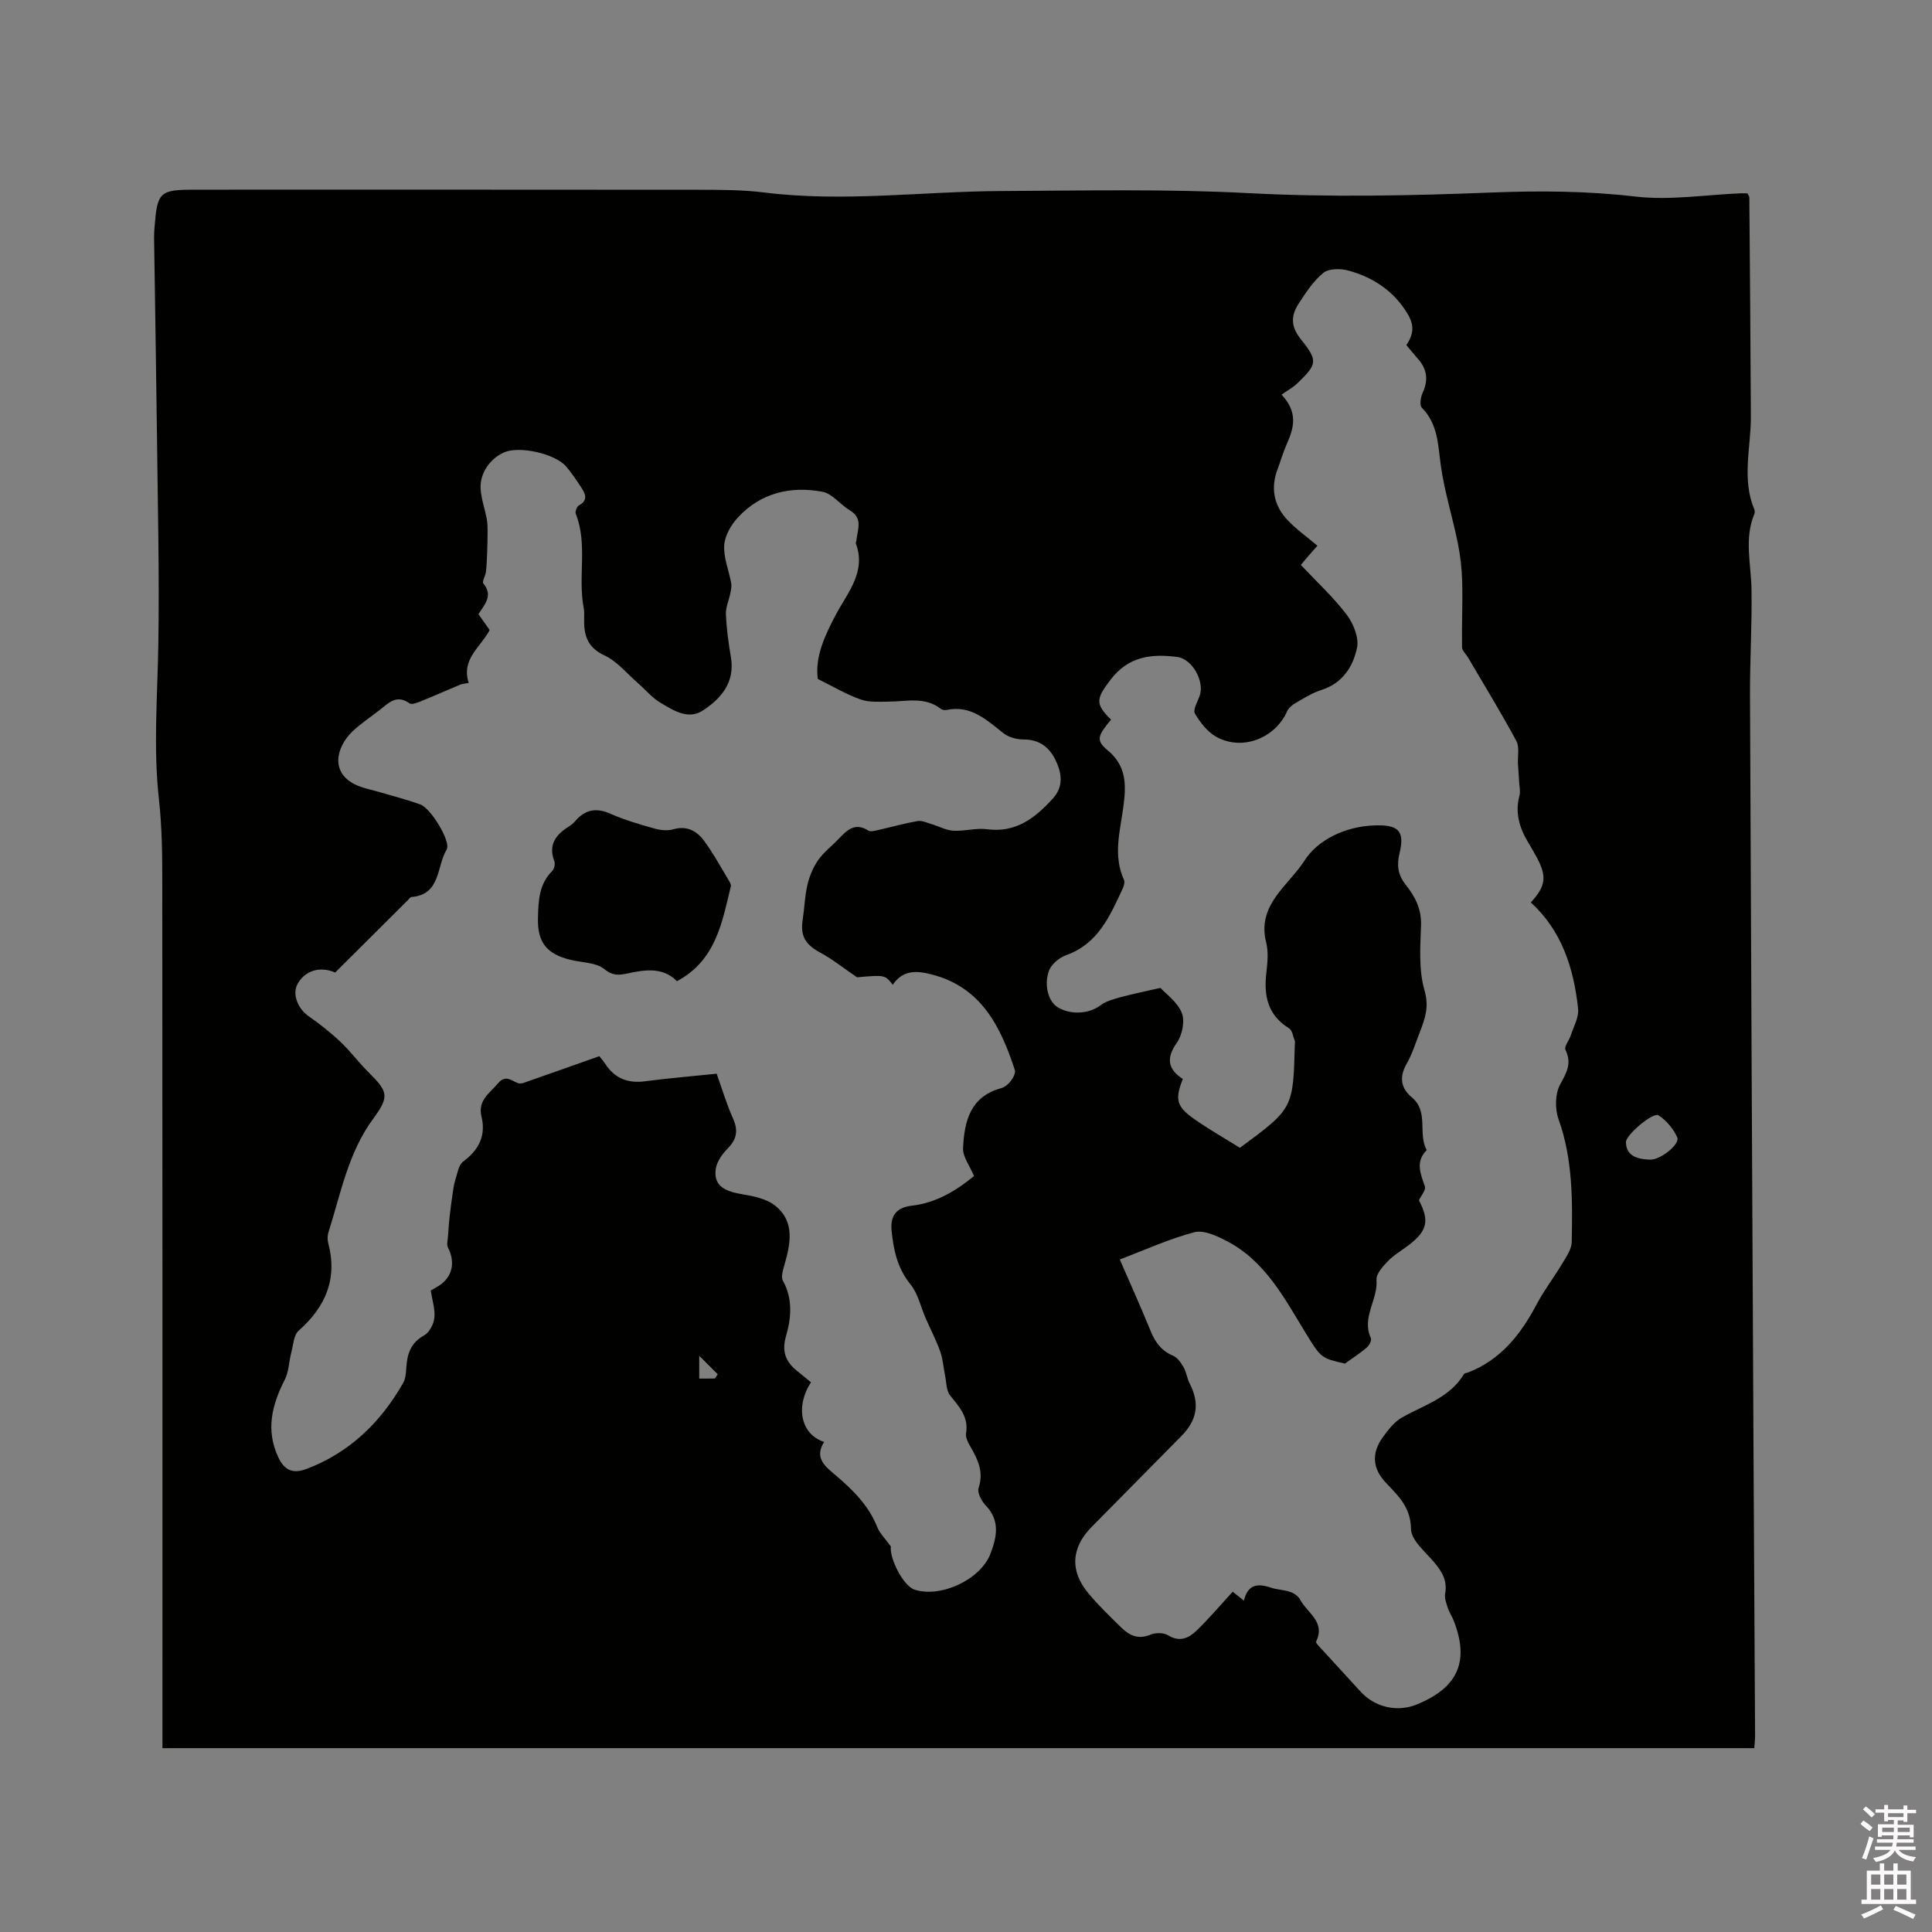<svg enable-background="new 0 0 400 400" viewBox="0 0 400 400" xmlns="http://www.w3.org/2000/svg"><rect x="0" y="0" width="400" height="400" fill="#808080" stroke="none"/><path d="m385.2 377.6.6-.7c.6.4 1.3.9 1.9 1.5l-.6.7c-.8-.5-1.4-1-1.9-1.5zm.3 7.1c.6-1.4 1.1-2.9 1.5-4.5.3.1.6.3.9.4-.5 1.4-1 2.9-1.5 4.4zm.2-10.1.6-.6c.7.5 1.3 1.1 1.9 1.6l-.7.7c-.6-.6-1.2-1.2-1.8-1.7zm8.4-.8h.8v.9h1.8v.7h-1.8v1.8h-.8v-.3h-1.2v.9h3.3v2.6h-.8v-.4h-2.5c0 .3 0 .6-.1.8h3.4v.7h-3.5c0 .3-.1.6-.1.8h4v.7h-3.5c.7.9 1.9 1.3 3.6 1.5-.2.2-.4.5-.6.9-1.9-.3-3.2-1.1-3.8-2.3-.5 1.1-1.8 2-3.9 2.4-.2-.3-.4-.5-.6-.8 1.9-.4 3.1-.9 3.6-1.7h-3.2v-.7h3.5c.1-.2.1-.5.2-.8h-3.3v-.7h3.4c0-.2 0-.5 0-.8h-2.4v.3h-.8v-2.6h3.3v-.9h-1.2v.3h-.8v-1.8h-1.8v-.7h1.8v-.9h.8v.9h3.2zm-4.4 5.5h2.4c0-.3 0-.6 0-.9h-2.4zm1.2-3.1h3.2v-.8h-3.2zm4.4 2.2h-2.4v.9h2.5v-.9z" fill="#fcfafa"/><path d="m389.2 385.8h.9v1.5h1.9v-1.5h.9v1.5h2.7v6h1.1v.9h-11.3v-.9h1.1v-6h2.7zm.2 8.7.5.8c-1.2.6-2.5 1.3-4 1.9-.2-.3-.3-.6-.6-.8 1.6-.6 3-1.3 4.1-1.9zm-2-4.3h1.9v-2.1h-1.9zm0 3.1h1.9v-2.2h-1.9zm2.7-3.1h1.9v-2.1h-1.9zm0 3.1h1.9v-2.2h-1.9zm2.4 1.3c1.4.6 2.7 1.2 4.1 1.8l-.5.9c-1.5-.7-2.8-1.4-4.1-1.9zm2.2-6.5h-1.9v2.1h1.9zm-1.9 5.2h1.9v-2.2h-1.9z" fill="#fcfafa"/><g fill="#010100"><path d="m361.79 40.03c.22.45.39.64.39.82.12 15.14.26 30.28.32 45.43.02 6.39-1.93 12.85.7 19.15.11.27.15.67.04.93-2.17 5.16-.69 10.42-.61 15.67.12 7.31-.34 14.63-.31 21.94.21 53.13.48 106.26.74 159.38.09 18.66.21 37.33.31 55.99 0 .82-.1 1.65-.16 2.6-109.86 0-219.58 0-329.58 0 0-1.56 0-2.92 0-4.29 0-58.22.02-116.45-.03-174.67 0-5.82-.05-11.69-.69-17.46-1.2-10.71-.3-21.37-.13-32.07.24-14.62-.13-29.26-.29-43.89-.16-13.46-.4-26.92-.59-40.38-.01-.64.03-1.27.08-1.91.58-7.61.99-8 8.56-8 34.68 0 69.36-.02 104.04.02 4.55.01 9.14 0 13.64.56 16.43 2.06 32.8-.23 49.19-.3 17.06-.08 34.16-.46 51.18.44 16.76.88 33.45.53 50.17-.13 9.95-.39 19.83-.33 29.79.83 7.17.84 14.58-.37 21.88-.67.41 0 .82.01 1.36.01zm-264.75 101.36c-.93.18-1.36.19-1.74.35-2.64 1.1-5.24 2.27-7.89 3.34-.84.34-2.13.9-2.62.54-2.64-1.9-4.29-.12-6.1 1.31-1.91 1.51-3.99 2.85-5.74 4.53-3.41 3.28-4.71 8.76 1.11 11.2 1.45.61 3.03.89 4.54 1.34 2.83.84 5.71 1.55 8.47 2.58 2.19.82 6.36 7.74 5.41 9.3-2.12 3.47-1.17 9.34-7.3 9.84-.25.02-.48.39-.7.61-5.11 5.09-10.23 10.19-15.08 15.02-3.41-1.46-6.45-.2-7.84 2.46-1.07 2.06.11 5.01 2.31 6.56 2.31 1.63 4.56 3.38 6.61 5.32 2.07 1.95 3.78 4.29 5.81 6.3 4.03 4 4.39 5.01 1 9.6-5.2 7.05-6.72 15.46-9.27 23.49-.22.68-.26 1.51-.08 2.19 1.98 7.44-.48 13.26-6.1 18.23-1.04.91-1.12 2.97-1.53 4.52-.49 1.86-.5 3.94-1.34 5.61-2.67 5.24-4.01 10.43-1.34 16.11 1.29 2.73 3.09 3.44 5.86 2.38 8.92-3.4 15.32-9.63 19.97-17.78.49-.86.59-2.01.65-3.04.17-2.86.84-5.24 3.68-6.81 1.09-.6 2-2.32 2.14-3.63.19-1.78-.44-3.64-.75-5.68.4-.23 1.04-.57 1.66-.96 2.82-1.79 3.48-4.84 1.93-7.88-.35-.68-.05-1.71 0-2.57.08-1.33.18-2.65.33-3.97.17-1.54.37-3.07.6-4.6.15-1.01.28-2.05.6-3.02.42-1.29.65-3 1.59-3.69 3.26-2.4 4.75-5.37 3.8-9.3-.83-3.4 1.72-4.87 3.45-6.93 1.55-1.85 2.77-.47 4.16.01.35.12.84.03 1.21-.11 5.08-1.77 10.15-3.57 15.58-5.49.39.51.88 1.07 1.29 1.69 1.96 2.94 4.65 3.97 8.14 3.51 4.89-.64 9.8-1.05 14.86-1.57 1.11 3.09 2.03 6.26 3.37 9.23 1.11 2.47.83 4.29-1.06 6.22-1.12 1.15-2.27 2.71-2.49 4.22-.48 3.23 1.4 4.6 5.24 5.24 2.47.41 5.29.96 7.12 2.46 4.2 3.44 3.02 8.11 1.74 12.61-.26.92-.61 2.15-.22 2.85 2.08 3.75 1.76 7.69.67 11.44-.93 3.19-.13 5.33 2.25 7.24.98.79 1.95 1.6 2.91 2.38-3.28 5-2.14 10.8 2.72 12.34-2.17 3.4.34 5.17 2.56 7.06 3.48 2.97 6.67 6.15 8.42 10.54.54 1.36 1.7 2.47 2.83 4.04-.3 2.52 2.59 8.2 4.91 8.95 5.42 1.75 13.64-2.06 15.7-7.41 1.33-3.45 2.06-6.87-.97-10.03-.86-.9-1.8-2.65-1.48-3.59 1.13-3.36-.17-5.97-1.74-8.67-.46-.8-.98-1.83-.85-2.66.57-3.39-1.39-5.48-3.29-7.83-.82-1.02-.77-2.76-1.06-4.18-.34-1.65-.44-3.38-1-4.94-.84-2.36-2.01-4.6-3.02-6.91-1.03-2.35-1.58-5.08-3.14-7-2.73-3.35-3.52-7.16-3.91-11.17-.29-2.97.95-4.74 4.22-5.11 5.11-.58 9.31-3.23 12.85-6.13-.87-2.11-2.36-4-2.27-5.81.26-5.44 1.44-10.62 7.84-12.37.77-.21 1.54-.83 2.03-1.48.49-.64 1.06-1.69.85-2.31-2.95-8.96-6.89-17.09-17.16-19.76-3.18-.83-6.03-.98-8.11 2.13-1.62-2.06-1.62-2.06-7.4-1.55-2.96-2.01-5.16-3.79-7.61-5.11-3.09-1.67-4.17-3.42-3.64-6.84.37-2.4.43-4.86.98-7.2.42-1.79 1.17-3.6 2.21-5.1 1.13-1.63 2.8-2.88 4.19-4.34 1.73-1.8 3.39-3.6 6.22-1.78.48.31 1.44 0 2.14-.15 2.69-.6 5.34-1.36 8.05-1.83.89-.15 1.91.34 2.84.62 1.53.45 3.02 1.29 4.56 1.38 2.31.14 4.7-.61 6.96-.31 6.04.81 10.04-2.38 13.68-6.4 2.25-2.49 1.79-5.34.47-8.01-1.29-2.61-3.36-4.17-6.54-4.17-1.4 0-3.08-.43-4.16-1.27-3.51-2.74-6.74-5.91-11.8-4.84-.38.08-.93-.01-1.22-.24-3.29-2.56-7.04-1.52-10.68-1.49-1.98.02-4.12.19-5.92-.45-2.95-1.04-5.69-2.68-8.85-4.24-.62-4.55 1.43-8.99 3.81-13.45 2.42-4.52 6.24-8.76 4.06-14.61-.06-.17.1-.41.12-.62.21-2.21 1.44-4.57-1.36-6.23-1.98-1.17-3.63-3.47-5.68-3.85-6.57-1.22-12.73.21-17.45 5.28-1.44 1.54-2.75 3.8-2.88 5.8-.16 2.57.97 5.22 1.45 7.86.12.67-.05 1.42-.19 2.11-.29 1.45-.97 2.9-.91 4.32.13 2.96.53 5.92 1.03 8.84.91 5.24-2.02 8.62-5.83 11.1-3.03 1.97-6.11-.05-8.79-1.65-1.69-1.01-3.01-2.63-4.52-3.94-2.31-2.01-4.37-4.59-7.04-5.84-3.61-1.68-4.28-4.27-4.2-7.62.02-.74.05-1.5-.09-2.22-1.25-6.42.87-13.12-1.64-19.45-.18-.45.22-1.53.65-1.77 1.96-1.07 1.35-2.38.5-3.68-.98-1.5-1.99-3.01-3.15-4.37-2.27-2.65-9.62-4.29-12.77-2.95-2.96 1.26-5.15 4.37-4.93 7.62.13 2.04.85 4.03 1.25 6.06.15.78.19 1.59.19 2.39 0 1.57-.03 3.14-.09 4.71-.05 1.34-.1 2.69-.26 4.02-.1.82-.84 1.99-.53 2.36 2.13 2.57.18 4.44-1.01 6.37.83 1.17 1.56 2.2 2.32 3.28-1.83 3.52-5.94 5.98-4.34 10.95zm172.29-24.42c3.34 3.55 6.73 6.66 9.47 10.27 1.4 1.84 2.59 4.78 2.16 6.86-.81 3.91-3 7.37-7.38 8.75-1.89.6-3.63 1.72-5.38 2.72-.67.39-1.39.99-1.7 1.67-2.5 5.64-9.35 8.31-14.71 5.29-1.81-1.02-3.31-2.94-4.39-4.79-.45-.76.51-2.42.96-3.62 1.11-3-1.5-7.69-4.6-8.1-5.37-.7-10.13-.15-13.83 4.71-2.96 3.89-3.28 4.94.1 8.27-2.79 3.33-3.17 4.29-.72 6.32 4.01 3.32 3.86 7.3 3.26 11.79-.67 4.98-2.16 10.03.13 15.03.21.47.01 1.25-.23 1.77-2.63 5.66-5.1 11.47-11.67 13.82-.78.28-1.55.75-2.17 1.3-.6.54-1.19 1.23-1.46 1.97-1.04 2.89-.17 6.3 1.79 7.52 2.71 1.68 6.54 1.38 8.82-.34 1.12-.85 2.62-1.28 4.02-1.67 2.53-.69 5.1-1.21 8.46-1.98 1.11 1.23 3.51 2.91 4.42 5.18.68 1.71.08 4.62-1.05 6.22-2.32 3.27-1.72 5.53 1.26 7.46-1.66 4.17-1.33 5.69 2.27 8.23 3.09 2.18 6.39 4.05 9.55 6.02 11.03-8.13 11.03-8.13 11.37-21.44.01-.21.08-.45.01-.63-.37-.92-.52-2.25-1.22-2.68-4.4-2.72-5.24-6.71-4.69-11.44.24-2.09.47-4.35-.04-6.34-1.98-7.78 4.7-11.84 7.92-16.9 2.73-4.3 8.39-7.11 14.52-7.32 4.84-.16 6.33 1.02 5.18 5.77-.6 2.45-.35 4.46 1.25 6.48 1.92 2.41 3.31 4.99 3.2 8.38-.15 4.52-.51 9.29.72 13.52 1 3.45.09 5.92-1 8.72-.85 2.17-1.53 4.44-2.68 6.44-1.57 2.75-1.28 5.05 1.06 7 3.57 2.97 1.18 7.53 3.08 10.91-2.4 2.41-1.29 4.89-.38 7.53.25.73-.79 1.9-1.24 2.87 2.23 4.21 1.74 6.35-2.15 9.31-1.43 1.09-3.04 2.01-4.27 3.29-1.05 1.09-2.46 2.64-2.36 3.88.32 4.11-3.14 7.79-1.17 12.03.2.44-.3 1.49-.77 1.91-1.25 1.1-2.68 2.01-4.59 3.39-4.89-1.13-4.93-1.11-8.04-6.18-4.48-7.3-8.44-15.08-16.5-19.23-2.03-1.05-4.71-2.3-6.65-1.79-5.23 1.38-10.22 3.67-15.43 5.64 2.25 5.18 4.39 9.91 6.34 14.71.96 2.36 2.24 4.19 4.69 5.22.91.38 1.65 1.46 2.18 2.38.58 1.02.71 2.29 1.25 3.34 2.12 4.14 1.6 7.57-1.73 10.93-6.19 6.25-12.35 12.54-18.55 18.79-4.23 4.27-4.57 9.1-.68 13.75 2.1 2.51 4.47 4.81 6.82 7.1 1.67 1.63 3.53 2.52 6.03 1.46 1.03-.44 2.71-.44 3.62.12 2.45 1.51 4.35.58 5.98-1.01 2.57-2.5 4.89-5.24 7.43-8 .53.42 1.32 1.05 2.32 1.84.81-3.43 2.91-3.59 5.57-2.69 1.29.44 2.73.44 4.02.89.79.27 1.68.88 2.05 1.59 1.43 2.74 5.31 4.57 3.31 8.68-.14.3.77 1.17 1.27 1.71 2.64 2.9 5.3 5.79 7.95 8.68 2.95 3.23 7.55 4.29 11.57 2.66 8.66-3.51 11.05-9.05 7.59-17.62-.32-.78-.83-1.5-1.08-2.29-.31-.98-.77-2.08-.59-3.03.5-2.71-.66-4.62-2.31-6.56-1.83-2.16-4.74-4.55-4.76-6.87-.05-4.52-2.67-6.86-5.23-9.59-2.72-2.88-3.01-6.07-.6-9.39 1.11-1.52 2.37-3.18 3.95-4.07 4.58-2.6 9.89-4.08 12.85-9 .13-.21.58-.23.87-.34 6.78-2.64 10.9-7.91 14.18-14.11 1.55-2.94 3.61-5.61 5.32-8.47.82-1.39 1.91-2.93 1.94-4.42.16-8.57.24-17.12-2.73-25.43-.77-2.14-.72-5.27.33-7.19 1.35-2.48 2.46-4.37 1.1-7.18-.32-.66.77-1.95 1.1-2.99.59-1.82 1.71-3.74 1.52-5.5-.89-8.35-3.35-16.14-9.79-22.02 3.14-3.41 3.36-5.41 1.16-9.46-.56-1.02-1.14-2.03-1.74-3.03-1.81-3.01-2.72-6.15-1.76-9.69.2-.75 0-1.62-.05-2.43-.08-1.35-.19-2.69-.27-4.04-.1-1.61.35-3.51-.34-4.79-3.16-5.86-6.64-11.54-10.01-17.29-.42-.71-1.22-1.4-1.23-2.11-.07-4.51.14-9.03.03-13.54-.07-2.68-.37-5.38-.9-8-1.09-5.37-2.76-10.64-3.52-16.05-.6-4.31-.57-8.6-3.94-12-.49-.5-.25-2.16.16-3.05 1.22-2.63.96-4.9-.95-7.05-.84-.94-1.62-1.93-2.4-2.86 1.53-2.34 1.67-4.1.21-6.53-2.82-4.68-7.12-7.53-12.28-8.92-1.6-.43-4-.42-5.13.5-2.07 1.69-3.63 4.09-5.12 6.39-1.58 2.44-1.68 4.67.47 7.35 3.63 4.52 3.34 5.16-.7 9.1-.9.88-2.07 1.49-3.3 2.36 3.5 3.72 2.54 6.98 1.05 10.31-.73 1.64-1.21 3.39-1.85 5.07-1.47 3.83-.85 7.4 1.84 10.37 1.86 2.05 4.2 3.67 6.39 5.54-.47.53-1.04 1.15-1.59 1.8-.57.62-1.09 1.27-1.84 2.18zm72.38 123.12c2.06.04 6.19-3.19 5.54-4.62-.8-1.77-2.24-3.5-3.86-4.55-1.15-.75-6.74 4.08-6.75 5.49-.01 2.44 1.59 3.61 5.07 3.68zm-193.71 45.32c.2-.29.4-.59.6-.88-1.07-1.07-2.14-2.14-3.83-3.83v4.72c1.22-.01 2.23-.01 3.23-.01z"/><path d="m140.15 203.15c-2.82-2.91-6.47-2.43-10.18-1.62-1.72.37-3.07.56-4.85-.89-1.7-1.38-4.57-1.33-6.93-1.9-5-1.19-6.95-3.61-6.81-8.73.09-3.48.2-6.97 2.96-9.69.42-.42.63-1.47.42-2.03-1.26-3.35.26-5.44 2.94-7.12.53-.33 1.04-.75 1.45-1.23 2.06-2.38 4.34-2.75 7.27-1.45 2.88 1.28 5.96 2.17 9.01 3.03 1.25.35 2.75.53 3.96.18 2.82-.82 4.87.35 6.36 2.35 1.94 2.62 3.5 5.52 5.19 8.32.21.34.45.81.37 1.15-1.83 7.5-3.09 15.31-11.16 19.63z"/></g></svg>